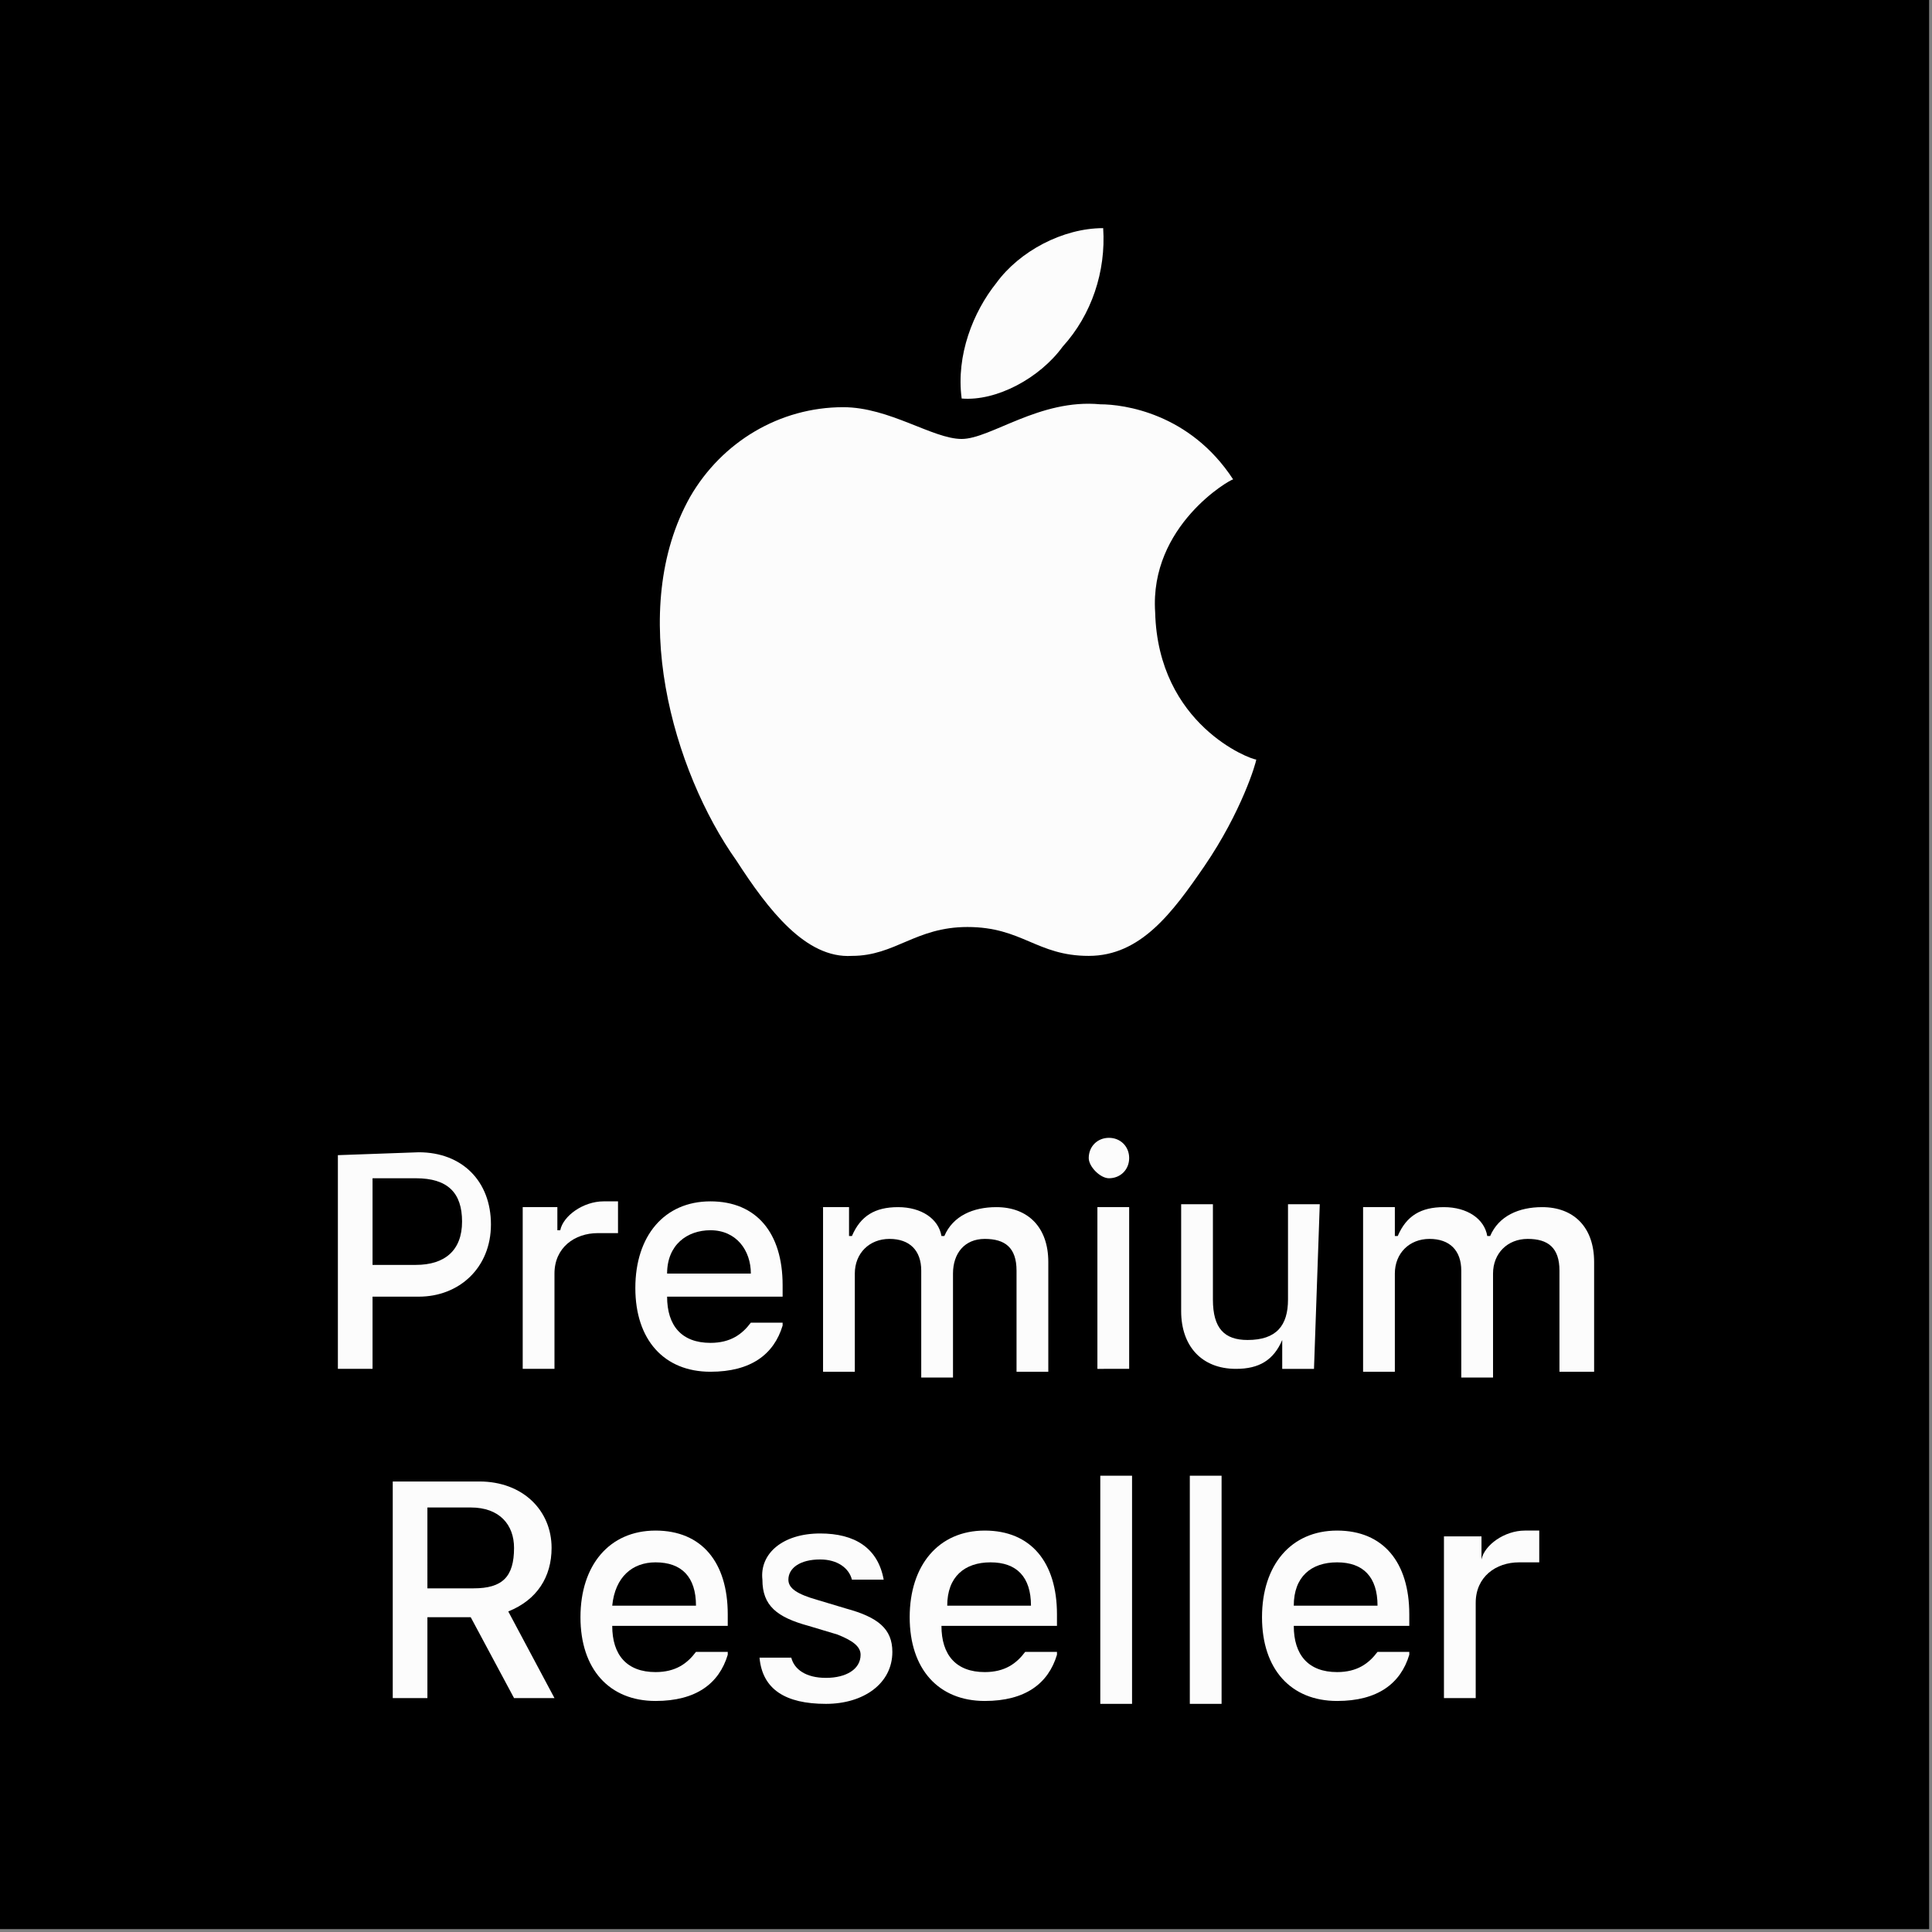 <?xml version="1.0" encoding="utf-8"?>
<!-- Generator: Adobe Illustrator 25.4.2, SVG Export Plug-In . SVG Version: 6.00 Build 0)  -->
<svg version="1.1" id="Ebene_1" xmlns="http://www.w3.org/2000/svg" xmlns:xlink="http://www.w3.org/1999/xlink" x="0px" y="0px"
	 viewBox="0 0 66.9 66.9" style="enable-background:new 0 0 66.9 66.9;" xml:space="preserve">
<rect x="0" y="0" width="66.9" height="66.9" fill="#808080" stroke="none"/>
<style type="text/css">
	.st0{fill:#FCFCFC;}
</style>
<g id="Ebene_2_00000029740347221778880830000013484153661663567534_">
	<rect width="66.8" height="66.8"/>
</g>
<g id="Layer_1">
	<g>
		<path class="st0" d="M36.8,12c1-1.1,1.5-2.6,1.4-4.1c-1.4,0-2.9,0.8-3.7,1.9c-0.8,1-1.4,2.5-1.2,4C34.5,13.9,36,13.1,36.8,12"/>
		<path class="st0" d="M43.5,26.3c0,0.1-0.5,1.8-1.8,3.7c-1.1,1.6-2.2,3.1-4,3.1s-2.3-1-4.2-1c-1.8,0-2.5,1-4,1
			c-1.6,0.1-2.9-1.6-4-3.3c-2.2-3.1-3.8-8.7-1.6-12.6c1.1-1.9,3.1-3.1,5.3-3.1c1.6,0,3.1,1.1,4.1,1.1s2.7-1.4,4.8-1.2
			c0.8,0,3.1,0.3,4.6,2.6c-0.1,0-2.9,1.6-2.7,4.6C40.1,25.1,43.3,26.3,43.5,26.3"/>
		<path class="st0" d="M14.5,39.9c1.5,0,2.5,1,2.5,2.5s-1.1,2.5-2.5,2.5h-1.6v2.5h-1.2V40 M12.9,43.8h1.5c1,0,1.6-0.5,1.6-1.5
			s-0.5-1.5-1.6-1.5h-1.5V43.8z"/>
		<path class="st0" d="M18.2,41.8h1.1v0.8h0.1c0.1-0.5,0.8-1,1.5-1c0.1,0,0.4,0,0.5,0v1.1c-0.1,0-0.4,0-0.7,0
			c-0.8,0-1.5,0.5-1.5,1.4v3.3h-1.1v-5.6"/>
		<path class="st0" d="M27.1,45.9c-0.3,1-1.1,1.6-2.5,1.6c-1.6,0-2.6-1.1-2.6-2.9c0-1.8,1-3,2.6-3s2.5,1.1,2.5,2.9v0.4h-4l0,0
			c0,1,0.5,1.6,1.5,1.6c0.7,0,1.1-0.3,1.4-0.7h1.1 M23.1,44.1H26c0-0.8-0.5-1.5-1.4-1.5C23.8,42.6,23.1,43.1,23.1,44.1z"/>
		<path class="st0" d="M28.3,41.8h1.1v1h0.1c0.3-0.7,0.8-1,1.6-1c0.8,0,1.4,0.4,1.5,1h0.1c0.3-0.7,1-1,1.8-1c1.1,0,1.8,0.7,1.8,1.9
			v3.8h-1.1V44c0-0.8-0.4-1.1-1.1-1.1S33,43.4,33,44.1v3.6h-1.1V44c0-0.7-0.4-1.1-1.1-1.1s-1.2,0.5-1.2,1.2v3.4h-1.1v-5.7"/>
		<path class="st0" d="M37.7,40.1c0-0.4,0.3-0.7,0.7-0.7s0.7,0.3,0.7,0.7s-0.3,0.7-0.7,0.7C38.1,40.8,37.7,40.4,37.7,40.1 M38,41.8
			h1.1v5.6H38V41.8z"/>
		<path class="st0" d="M45.5,47.4h-1.1v-1l0,0c-0.3,0.7-0.8,1-1.6,1c-1.2,0-1.9-0.8-1.9-2v-3.7H42V45c0,1,0.4,1.4,1.2,1.4
			c1,0,1.4-0.5,1.4-1.4v-3.3h1.1L45.5,47.4"/>
		<path class="st0" d="M47.2,41.8h1.1v1h0.1c0.3-0.7,0.8-1,1.6-1s1.4,0.4,1.5,1h0.1c0.3-0.7,1-1,1.8-1c1.1,0,1.8,0.7,1.8,1.9v3.8H54
			V44c0-0.8-0.4-1.1-1.1-1.1s-1.2,0.5-1.2,1.2v3.6h-1.1V44c0-0.7-0.4-1.1-1.1-1.1s-1.2,0.5-1.2,1.2v3.4h-1.1L47.2,41.8"/>
		<path class="st0" d="M14.8,58.8h-1.2v-7.5h3c1.5,0,2.5,1,2.5,2.3c0,1-0.5,1.8-1.5,2.2l1.6,3h-1.4L16.3,56h-1.5L14.8,58.8 M14.8,55
			h1.6c1,0,1.4-0.4,1.4-1.4c0-0.8-0.5-1.4-1.5-1.4h-1.5C14.8,52.2,14.8,55,14.8,55z"/>
		<path class="st0" d="M25.2,57.3c-0.3,1-1.1,1.6-2.5,1.6c-1.6,0-2.6-1.1-2.6-2.9s1-3,2.6-3s2.5,1.1,2.5,2.9v0.4h-4l0,0
			c0,1,0.5,1.6,1.5,1.6c0.7,0,1.1-0.3,1.4-0.7h1.1 M21.2,55.6h2.9c0-1-0.5-1.5-1.4-1.5C21.9,54.1,21.3,54.6,21.2,55.6z"/>
		<path class="st0" d="M28.4,53.1c1.2,0,2,0.5,2.2,1.6h-1.1C29.4,54.3,29,54,28.4,54c-0.7,0-1.1,0.3-1.1,0.7c0,0.3,0.3,0.5,1,0.7
			l1,0.3c1.1,0.3,1.6,0.7,1.6,1.5c0,1.1-1,1.8-2.3,1.8c-1.4,0-2.2-0.5-2.3-1.6h1.1c0.1,0.4,0.5,0.7,1.2,0.7s1.2-0.3,1.2-0.8
			c0-0.3-0.3-0.5-0.8-0.7l-1-0.3c-1.1-0.3-1.6-0.7-1.6-1.6C26.3,53.8,27.1,53.1,28.4,53.1"/>
		<path class="st0" d="M36.6,57.3c-0.3,1-1.1,1.6-2.5,1.6c-1.6,0-2.6-1.1-2.6-2.9s1-3,2.6-3s2.5,1.1,2.5,2.9v0.4h-4l0,0
			c0,1,0.5,1.6,1.5,1.6c0.7,0,1.1-0.3,1.4-0.7h1.1 M32.8,55.6h2.9c0-1-0.5-1.5-1.4-1.5C33.4,54.1,32.8,54.6,32.8,55.6z"/>
		<rect x="38.1" y="51.1" class="st0" width="1.1" height="7.9"/>
		<rect x="41.2" y="51.1" class="st0" width="1.1" height="7.9"/>
		<path class="st0" d="M48.8,57.3c-0.3,1-1.1,1.6-2.5,1.6c-1.6,0-2.6-1.1-2.6-2.9s1-3,2.6-3s2.5,1.1,2.5,2.9v0.4h-4l0,0
			c0,1,0.5,1.6,1.5,1.6c0.7,0,1.1-0.3,1.4-0.7h1.1 M44.8,55.6h2.9c0-1-0.5-1.5-1.4-1.5S44.8,54.6,44.8,55.6z"/>
		<path class="st0" d="M50.2,53.2h1.1V54l0,0c0.1-0.5,0.8-1,1.5-1c0.1,0,0.4,0,0.5,0v1.1c-0.1,0-0.4,0-0.7,0c-0.8,0-1.5,0.5-1.5,1.4
			v3.3H50v-5.6"/>
	</g>
</g>
</svg>
